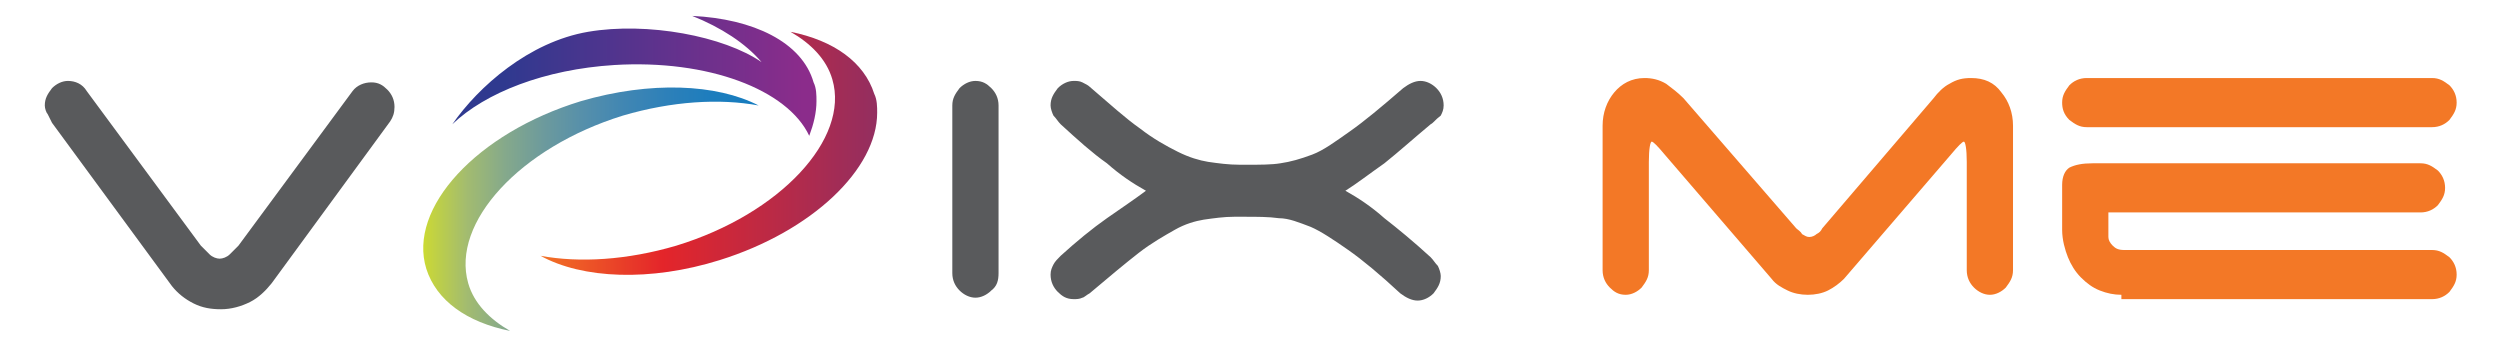 <?xml version="1.0" encoding="utf-8"?>
<!-- Generator: Adobe Illustrator 24.0.1, SVG Export Plug-In . SVG Version: 6.00 Build 0)  -->
<svg version="1.1" id="Layer_1" xmlns="http://www.w3.org/2000/svg" xmlns:xlink="http://www.w3.org/1999/xlink" x="0px" y="0px"
	 viewBox="0 0 173 24" style="enable-background:new 0 0 173 24;" xml:space="preserve">
<style type="text/css">
	.st0{fill:#595A5C;}
	.st1{fill:url(#SVGID_1_);}
	.st2{fill:url(#SVGID_2_);}
	.st3{fill:url(#SVGID_3_);}
	.st4{fill:#F37826;}
</style>
<g>
	<path class="st0" d="M24.4,6.3c0.3-0.4,0.8-0.6,1.3-0.6c0.5,0,0.8,0.2,1.1,0.5c0.3,0.3,0.5,0.7,0.5,1.2c0,0.4-0.1,0.7-0.3,1l0,0
		l-8.2,11.2c-0.4,0.5-0.9,1-1.5,1.3c-0.6,0.3-1.3,0.5-2,0.5c-0.7,0-1.3-0.1-1.9-0.4c-0.6-0.3-1.1-0.7-1.5-1.2L3.6,8.5
		C3.5,8.3,3.4,8.1,3.3,7.9C3.2,7.8,3.1,7.5,3.1,7.3c0-0.5,0.2-0.8,0.5-1.2c0.3-0.3,0.7-0.5,1.1-0.5c0.5,0,1,0.2,1.3,0.7L13.9,17
		c0.2,0.2,0.4,0.4,0.6,0.6c0.2,0.2,0.5,0.3,0.7,0.3c0.2,0,0.5-0.1,0.7-0.3c0.2-0.2,0.4-0.4,0.6-0.6L24.4,6.3z"/>
	<linearGradient id="SVGID_1_" gradientUnits="userSpaceOnUse" x1="55.537" y1="5.279" x2="34.881" y2="5.279">
		<stop  offset="0" style="stop-color:#8B2C8B"/>
		<stop  offset="1" style="stop-color:#2F398F"/>
	</linearGradient>
	<path class="st1" d="M56.3,5.7c-0.8-2.8-4.2-4.4-8.4-4.6c2,0.8,3.7,1.9,4.8,3.2c-2.6-1.8-7.9-2.8-12-2.1c-4.1,0.7-7.6,3.8-9.4,6.4
		c2.3-2.2,6.4-3.8,11.2-4.1C49,4.1,54.5,6.2,56,9.4c0.3-0.8,0.5-1.6,0.5-2.4C56.5,6.6,56.5,6.1,56.3,5.7"/>
	<linearGradient id="SVGID_2_" gradientUnits="userSpaceOnUse" x1="37.397" y1="10.611" x2="60.724" y2="10.611">
		<stop  offset="0" style="stop-color:#F27225"/>
		<stop  offset="0.363" style="stop-color:#E4252A"/>
		<stop  offset="1" style="stop-color:#932E60"/>
	</linearGradient>
	<path class="st2" d="M60.5,6.5c-0.7-2.2-2.8-3.7-5.8-4.3c1.4,0.8,2.5,1.9,2.9,3.3C58.8,9.6,54,14.8,46.8,17c-3.4,1-6.7,1.2-9.4,0.7
		c2.9,1.6,7.6,1.8,12.4,0.3c6.4-2,10.9-6.3,10.9-10.2C60.7,7.4,60.7,6.9,60.5,6.5"/>
	<linearGradient id="SVGID_3_" gradientUnits="userSpaceOnUse" x1="29.213" y1="14.457" x2="52.54" y2="14.457">
		<stop  offset="0" style="stop-color:#CCDC2E"/>
		<stop  offset="2.016342e-02" style="stop-color:#C6D53C"/>
		<stop  offset="0.131" style="stop-color:#A3BC6F"/>
		<stop  offset="0.246" style="stop-color:#85A98B"/>
		<stop  offset="0.363" style="stop-color:#6C9A9D"/>
		<stop  offset="0.482" style="stop-color:#558FAB"/>
		<stop  offset="0.602" style="stop-color:#4086B3"/>
		<stop  offset="0.727" style="stop-color:#2D80B9"/>
		<stop  offset="0.856" style="stop-color:#1D7DBD"/>
		<stop  offset="1" style="stop-color:#157CBF"/>
	</linearGradient>
	<path class="st3" d="M40.2,7c-7.2,2.2-12,7.4-10.7,11.6c0.7,2.2,2.8,3.7,5.8,4.3c-1.4-0.8-2.5-1.9-2.9-3.3
		c-1.2-4.2,3.6-9.4,10.7-11.6c3.4-1,6.7-1.2,9.4-0.7C49.6,5.8,45,5.6,40.2,7"/>
	<path class="st0" d="M68.6,20.1c-0.3,0.3-0.7,0.5-1.1,0.5c-0.4,0-0.8-0.2-1.1-0.5c-0.3-0.3-0.5-0.7-0.5-1.2V7.3
		c0-0.5,0.2-0.8,0.5-1.2c0.3-0.3,0.7-0.5,1.1-0.5c0.5,0,0.8,0.2,1.1,0.5c0.3,0.3,0.5,0.7,0.5,1.2v11.6C69.1,19.4,69,19.8,68.6,20.1"
		/>
	<path class="st0" d="M99,8.6c-1.2,1-2.2,1.9-3.2,2.7c-1,0.7-1.9,1.4-2.7,1.9c0.9,0.5,1.8,1.1,2.7,1.9c0.9,0.7,2,1.6,3.2,2.7
		c0.2,0.2,0.3,0.4,0.5,0.6c0.1,0.2,0.2,0.5,0.2,0.7c0,0.5-0.2,0.8-0.5,1.2c-0.3,0.3-0.7,0.5-1.1,0.5c-0.4,0-0.8-0.2-1.2-0.5
		c-1.4-1.3-2.6-2.3-3.6-3c-1-0.7-1.9-1.3-2.6-1.6c-0.8-0.3-1.5-0.6-2.2-0.6c-0.7-0.1-1.5-0.1-2.4-0.1h-0.7c-0.7,0-1.4,0.1-2.1,0.2
		c-0.6,0.1-1.3,0.3-2,0.7c-0.7,0.4-1.6,0.9-2.5,1.6c-0.9,0.7-2.1,1.7-3.4,2.8c-0.2,0.1-0.4,0.3-0.5,0.3c-0.2,0.1-0.4,0.1-0.6,0.1
		c-0.5,0-0.8-0.2-1.1-0.5c-0.3-0.3-0.5-0.7-0.5-1.2c0-0.3,0.1-0.5,0.2-0.7c0.1-0.2,0.3-0.4,0.5-0.6c1.1-1,2.2-1.9,3.2-2.6
		c1-0.7,1.9-1.3,2.7-1.9c-0.9-0.5-1.8-1.1-2.7-1.9c-1-0.7-2-1.6-3.2-2.7c-0.2-0.2-0.3-0.4-0.5-0.6c-0.1-0.2-0.2-0.5-0.2-0.7
		c0-0.5,0.2-0.8,0.5-1.2c0.3-0.3,0.7-0.5,1.1-0.5c0.2,0,0.4,0,0.6,0.1c0.2,0.1,0.4,0.2,0.5,0.3c1.4,1.2,2.5,2.2,3.5,2.9
		c0.9,0.7,1.8,1.2,2.6,1.6c0.8,0.4,1.5,0.6,2.1,0.7c0.7,0.1,1.4,0.2,2.2,0.2h0.5c0.9,0,1.7,0,2.3-0.1c0.7-0.1,1.4-0.3,2.2-0.6
		c0.8-0.3,1.6-0.9,2.6-1.6c1-0.7,2.2-1.7,3.7-3c0.4-0.3,0.8-0.5,1.2-0.5c0.4,0,0.8,0.2,1.1,0.5c0.3,0.3,0.5,0.7,0.5,1.2
		c0,0.3-0.1,0.5-0.2,0.7C99.3,8.3,99.2,8.5,99,8.6"/>
	<path class="st4" d="M139.3,18.7c0,0.5-0.2,0.8-0.5,1.2c-0.3,0.3-0.7,0.5-1.1,0.5c-0.4,0-0.8-0.2-1.1-0.5c-0.3-0.3-0.5-0.7-0.5-1.2
		v-7.5c0-0.9-0.1-1.4-0.2-1.4c-0.1,0-0.4,0.3-0.9,0.9l-7.4,8.6c-0.3,0.3-0.7,0.6-1.1,0.8c-0.4,0.2-0.9,0.3-1.4,0.3
		c-0.5,0-1-0.1-1.4-0.3c-0.4-0.2-0.8-0.4-1.1-0.8l-7.4-8.6c-0.5-0.6-0.8-0.9-0.9-0.9c-0.1,0-0.2,0.5-0.2,1.4v7.5
		c0,0.5-0.2,0.8-0.5,1.2c-0.3,0.3-0.7,0.5-1.1,0.5c-0.5,0-0.8-0.2-1.1-0.5c-0.3-0.3-0.5-0.7-0.5-1.2v-10c0-0.9,0.3-1.7,0.8-2.3
		c0.5-0.6,1.2-1,2.1-1c0.5,0,1,0.1,1.5,0.4c0.4,0.3,0.8,0.6,1.2,1l7.8,9c0.1,0.1,0.3,0.2,0.4,0.4c0.2,0.1,0.3,0.2,0.5,0.2
		c0.2,0,0.4-0.1,0.5-0.2c0.2-0.1,0.3-0.2,0.4-0.4l7.7-9h0c0.3-0.4,0.7-0.8,1.1-1c0.5-0.3,0.9-0.4,1.5-0.4c0.9,0,1.6,0.3,2.1,1
		c0.5,0.6,0.8,1.4,0.8,2.3V18.7z"/>
	<path class="st4" d="M142.7,7.1c0-0.5,0.2-0.8,0.5-1.2c0.3-0.3,0.7-0.5,1.2-0.5h23.9c0.5,0,0.8,0.2,1.2,0.5
		c0.3,0.3,0.5,0.7,0.5,1.2c0,0.5-0.2,0.8-0.5,1.2c-0.3,0.3-0.7,0.5-1.2,0.5h-23.9c-0.5,0-0.8-0.2-1.2-0.5
		C142.8,7.9,142.7,7.5,142.7,7.1 M146.8,20.4c-0.5,0-1-0.1-1.5-0.3c-0.5-0.2-0.9-0.5-1.3-0.9c-0.4-0.4-0.7-0.9-0.9-1.4
		c-0.2-0.5-0.4-1.2-0.4-1.9v-3.1c0-0.6,0.2-1,0.5-1.2c0.4-0.2,0.9-0.3,1.6-0.3h22.7c0.5,0,0.8,0.2,1.2,0.5c0.3,0.3,0.5,0.7,0.5,1.2
		c0,0.5-0.2,0.8-0.5,1.2c-0.3,0.3-0.7,0.5-1.2,0.5h-21.6v1.7c0,0.2,0.1,0.4,0.3,0.6c0.2,0.2,0.4,0.3,0.8,0.3h21.3
		c0.5,0,0.8,0.2,1.2,0.5c0.3,0.3,0.5,0.7,0.5,1.2c0,0.5-0.2,0.8-0.5,1.2c-0.3,0.3-0.7,0.5-1.2,0.5H146.8z"/>
</g>
</svg>
